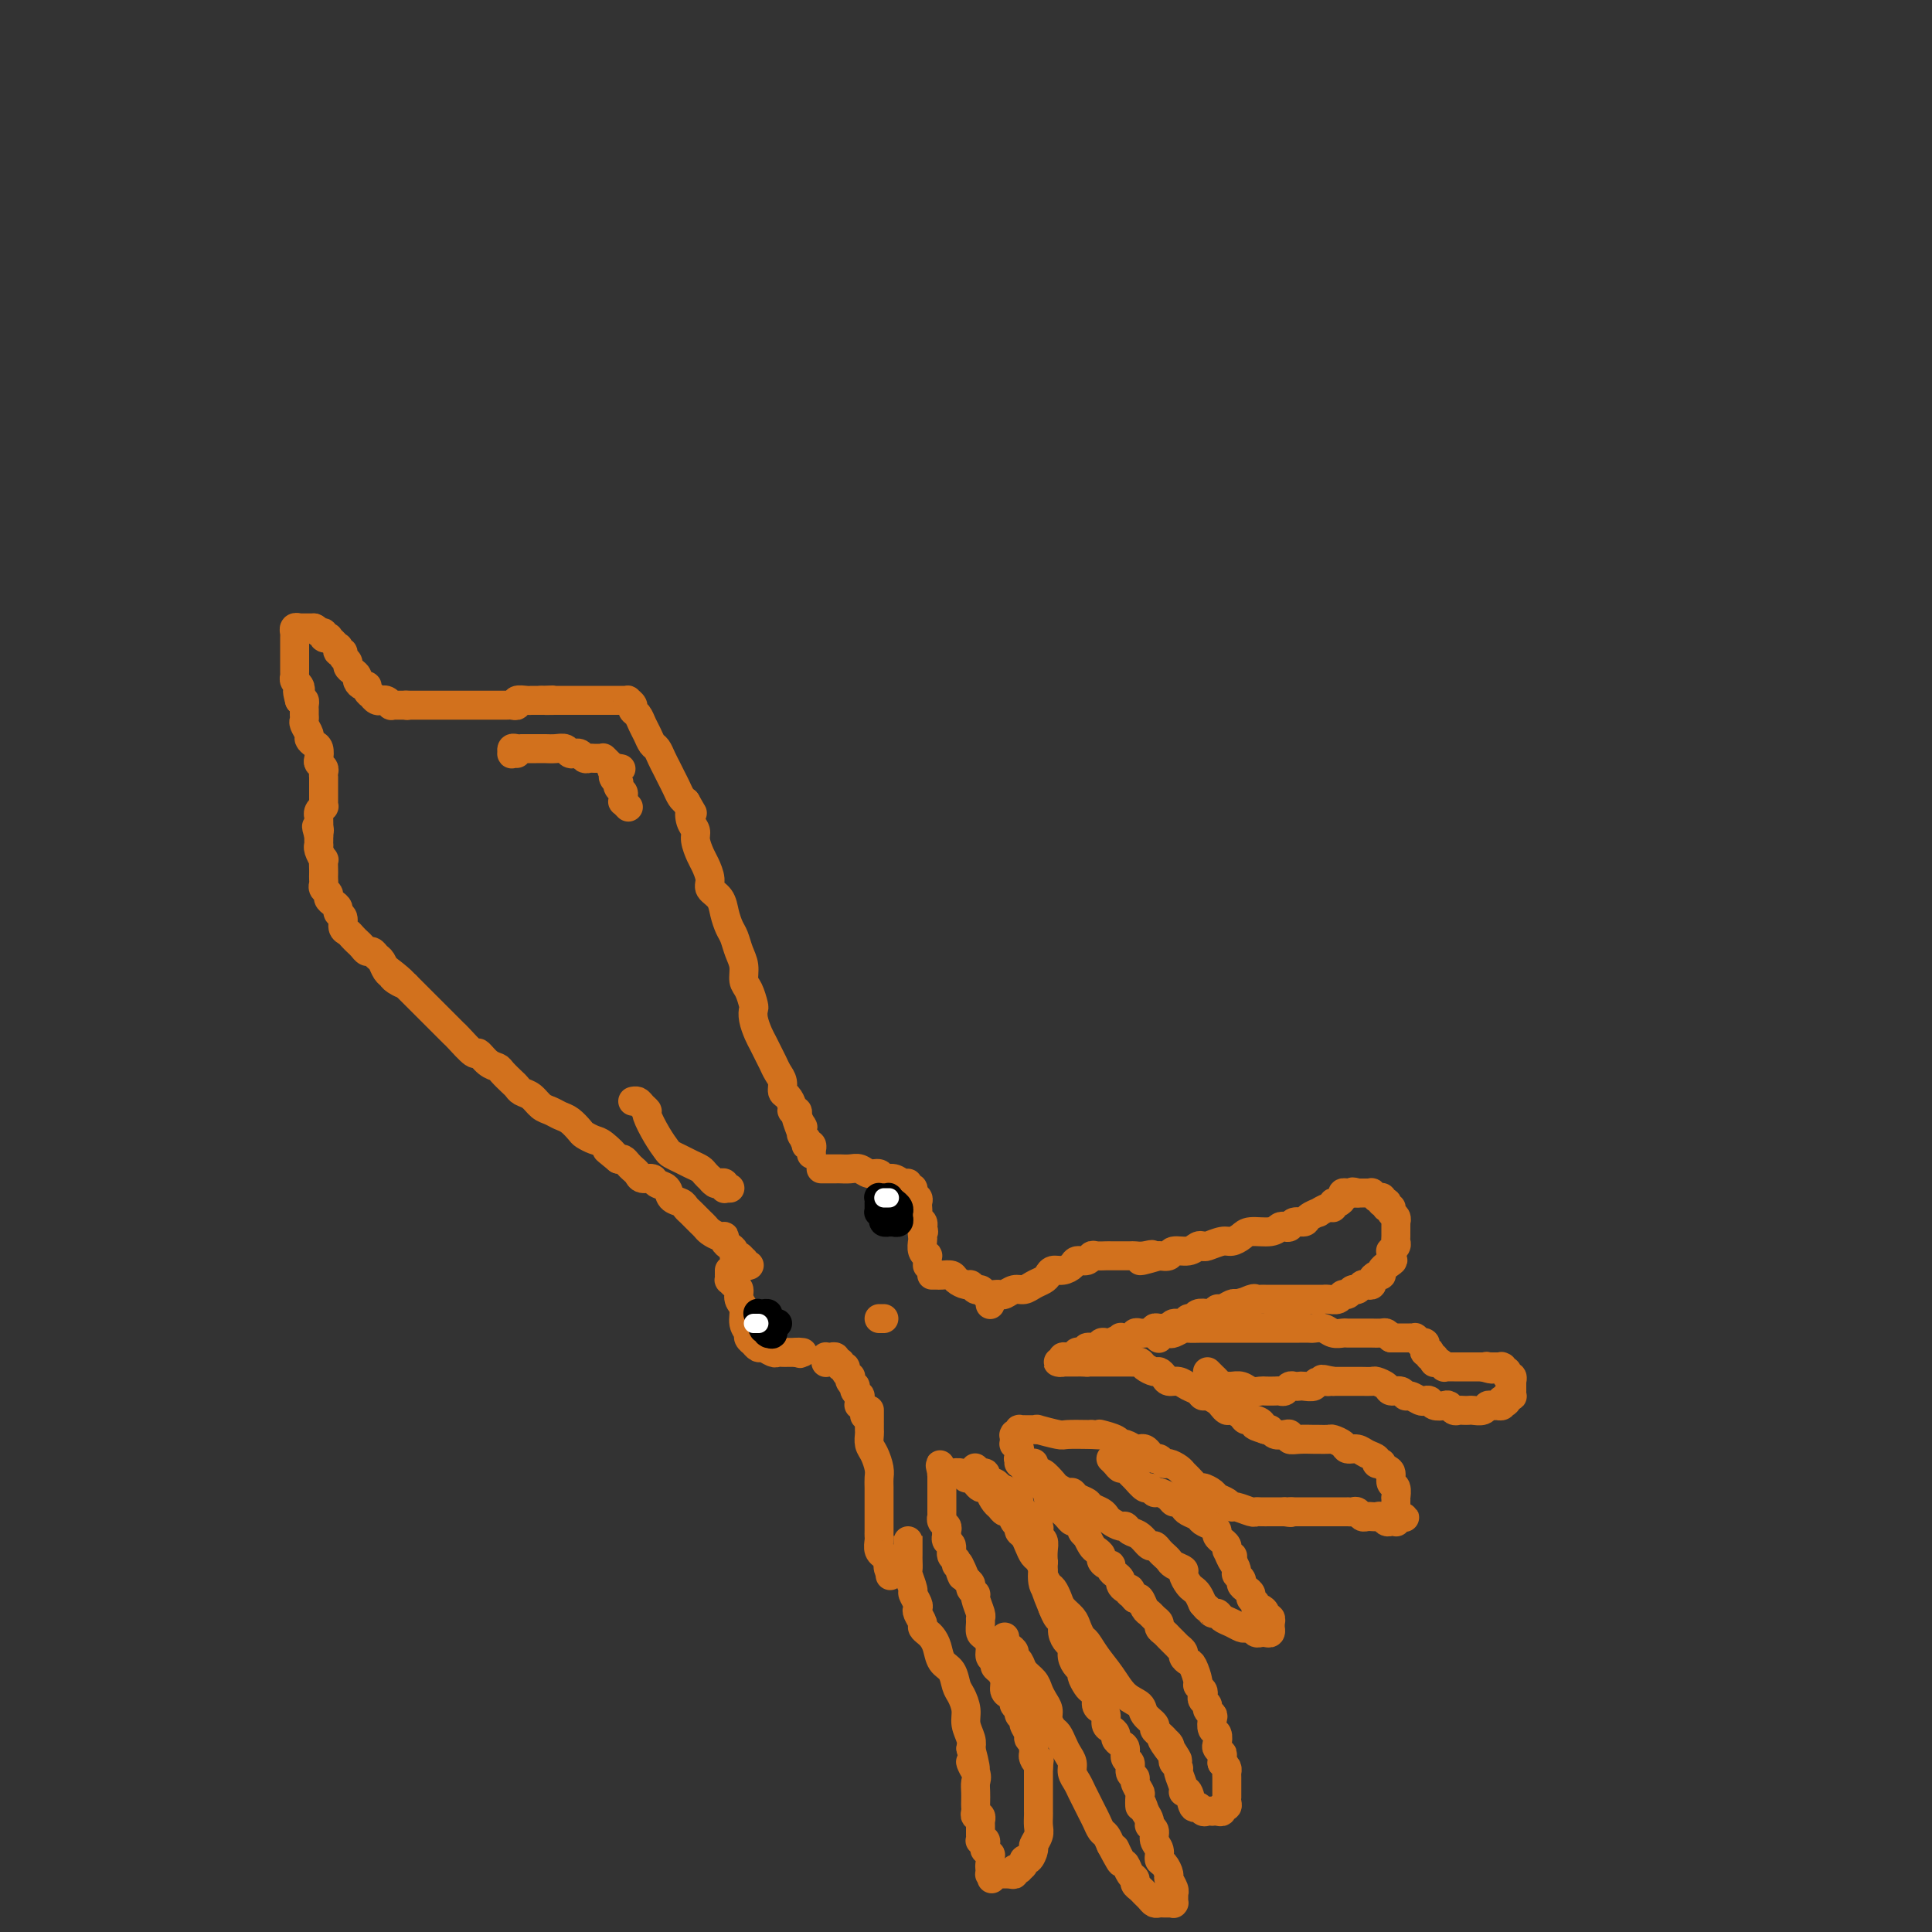 <svg viewBox='0 0 400 400' version='1.1' xmlns='http://www.w3.org/2000/svg' xmlns:xlink='http://www.w3.org/1999/xlink'><rect x="0" y="0" width="400" height="400" fill="#333333" stroke="none"/><g fill='none' stroke='#D2711D' stroke-width='6' stroke-linecap='round' stroke-linejoin='round'><path d='M155,262c0.112,-0.033 0.223,-0.065 0,0c-0.223,0.065 -0.782,0.229 -1,0c-0.218,-0.229 -0.096,-0.849 0,-1c0.096,-0.151 0.167,0.167 0,0c-0.167,-0.167 -0.570,-0.818 -1,-1c-0.430,-0.182 -0.885,0.105 -1,0c-0.115,-0.105 0.111,-0.602 0,-1c-0.111,-0.398 -0.558,-0.698 -1,-1c-0.442,-0.302 -0.878,-0.606 -1,-1c-0.122,-0.394 0.069,-0.879 0,-1c-0.069,-0.121 -0.400,0.122 -1,0c-0.600,-0.122 -1.470,-0.610 -2,-1c-0.530,-0.390 -0.720,-0.682 -1,-1c-0.280,-0.318 -0.651,-0.663 -1,-1c-0.349,-0.337 -0.675,-0.667 -1,-1c-0.325,-0.333 -0.649,-0.671 -1,-1c-0.351,-0.329 -0.728,-0.651 -1,-1c-0.272,-0.349 -0.439,-0.724 -1,-1c-0.561,-0.276 -1.516,-0.451 -2,-1c-0.484,-0.549 -0.497,-1.470 -1,-2c-0.503,-0.530 -1.497,-0.667 -2,-1c-0.503,-0.333 -0.516,-0.863 -1,-1c-0.484,-0.137 -1.439,0.117 -2,0c-0.561,-0.117 -0.728,-0.606 -1,-1c-0.272,-0.394 -0.650,-0.693 -1,-1c-0.350,-0.307 -0.671,-0.621 -1,-1c-0.329,-0.379 -0.665,-0.823 -1,-1c-0.335,-0.177 -0.667,-0.089 -1,0'/><path d='M128,240c-4.307,-3.521 -1.573,-1.324 -1,-1c0.573,0.324 -1.015,-1.226 -2,-2c-0.985,-0.774 -1.366,-0.770 -2,-1c-0.634,-0.230 -1.521,-0.692 -2,-1c-0.479,-0.308 -0.551,-0.463 -1,-1c-0.449,-0.537 -1.275,-1.457 -2,-2c-0.725,-0.543 -1.350,-0.709 -2,-1c-0.650,-0.291 -1.326,-0.708 -2,-1c-0.674,-0.292 -1.345,-0.458 -2,-1c-0.655,-0.542 -1.293,-1.458 -2,-2c-0.707,-0.542 -1.484,-0.709 -2,-1c-0.516,-0.291 -0.771,-0.707 -1,-1c-0.229,-0.293 -0.433,-0.465 -1,-1c-0.567,-0.535 -1.498,-1.433 -2,-2c-0.502,-0.567 -0.576,-0.803 -1,-1c-0.424,-0.197 -1.199,-0.353 -2,-1c-0.801,-0.647 -1.628,-1.783 -2,-2c-0.372,-0.217 -0.288,0.485 -1,0c-0.712,-0.485 -2.218,-2.157 -3,-3c-0.782,-0.843 -0.839,-0.856 -1,-1c-0.161,-0.144 -0.424,-0.420 -1,-1c-0.576,-0.580 -1.464,-1.465 -2,-2c-0.536,-0.535 -0.721,-0.721 -1,-1c-0.279,-0.279 -0.652,-0.652 -1,-1c-0.348,-0.348 -0.671,-0.671 -1,-1c-0.329,-0.329 -0.666,-0.666 -1,-1c-0.334,-0.334 -0.667,-0.667 -1,-1c-0.333,-0.333 -0.667,-0.667 -1,-1c-0.333,-0.333 -0.667,-0.667 -1,-1'/><path d='M84,204c-6.985,-5.810 -2.449,-2.334 -1,-1c1.449,1.334 -0.189,0.527 -1,0c-0.811,-0.527 -0.795,-0.772 -1,-1c-0.205,-0.228 -0.632,-0.439 -1,-1c-0.368,-0.561 -0.676,-1.474 -1,-2c-0.324,-0.526 -0.664,-0.666 -1,-1c-0.336,-0.334 -0.667,-0.863 -1,-1c-0.333,-0.137 -0.666,0.118 -1,0c-0.334,-0.118 -0.668,-0.608 -1,-1c-0.332,-0.392 -0.662,-0.686 -1,-1c-0.338,-0.314 -0.683,-0.647 -1,-1c-0.317,-0.353 -0.606,-0.724 -1,-1c-0.394,-0.276 -0.893,-0.455 -1,-1c-0.107,-0.545 0.177,-1.455 0,-2c-0.177,-0.545 -0.817,-0.723 -1,-1c-0.183,-0.277 0.091,-0.651 0,-1c-0.091,-0.349 -0.546,-0.671 -1,-1c-0.454,-0.329 -0.906,-0.665 -1,-1c-0.094,-0.335 0.171,-0.667 0,-1c-0.171,-0.333 -0.778,-0.665 -1,-1c-0.222,-0.335 -0.060,-0.672 0,-1c0.060,-0.328 0.017,-0.646 0,-1c-0.017,-0.354 -0.008,-0.742 0,-1c0.008,-0.258 0.016,-0.385 0,-1c-0.016,-0.615 -0.057,-1.719 0,-2c0.057,-0.281 0.211,0.262 0,0c-0.211,-0.262 -0.789,-1.327 -1,-2c-0.211,-0.673 -0.057,-0.954 0,-1c0.057,-0.046 0.015,0.141 0,0c-0.015,-0.141 -0.004,-0.612 0,-1c0.004,-0.388 0.002,-0.694 0,-1'/><path d='M66,173c-0.928,-3.257 -0.249,-1.398 0,-1c0.249,0.398 0.067,-0.663 0,-1c-0.067,-0.337 -0.019,0.051 0,0c0.019,-0.051 0.009,-0.539 0,-1c-0.009,-0.461 -0.016,-0.893 0,-1c0.016,-0.107 0.057,0.112 0,0c-0.057,-0.112 -0.211,-0.555 0,-1c0.211,-0.445 0.789,-0.893 1,-1c0.211,-0.107 0.057,0.126 0,0c-0.057,-0.126 -0.015,-0.611 0,-1c0.015,-0.389 0.004,-0.683 0,-1c-0.004,-0.317 -0.001,-0.659 0,-1c0.001,-0.341 0.000,-0.683 0,-1c-0.000,-0.317 0.001,-0.610 0,-1c-0.001,-0.390 -0.004,-0.878 0,-1c0.004,-0.122 0.015,0.123 0,0c-0.015,-0.123 -0.056,-0.614 0,-1c0.056,-0.386 0.208,-0.667 0,-1c-0.208,-0.333 -0.778,-0.720 -1,-1c-0.222,-0.280 -0.097,-0.455 0,-1c0.097,-0.545 0.166,-1.459 0,-2c-0.166,-0.541 -0.566,-0.708 -1,-1c-0.434,-0.292 -0.901,-0.708 -1,-1c-0.099,-0.292 0.170,-0.459 0,-1c-0.170,-0.541 -0.778,-1.454 -1,-2c-0.222,-0.546 -0.059,-0.724 0,-1c0.059,-0.276 0.013,-0.648 0,-1c-0.013,-0.352 0.007,-0.682 0,-1c-0.007,-0.318 -0.040,-0.624 0,-1c0.040,-0.376 0.154,-0.822 0,-1c-0.154,-0.178 -0.577,-0.089 -1,0'/><path d='M62,145c-0.790,-2.879 -0.264,-2.077 0,-2c0.264,0.077 0.267,-0.571 0,-1c-0.267,-0.429 -0.804,-0.640 -1,-1c-0.196,-0.360 -0.053,-0.871 0,-1c0.053,-0.129 0.014,0.124 0,0c-0.014,-0.124 -0.004,-0.625 0,-1c0.004,-0.375 0.001,-0.625 0,-1c-0.001,-0.375 -0.000,-0.875 0,-1c0.000,-0.125 0.000,0.125 0,0c-0.000,-0.125 -0.000,-0.626 0,-1c0.000,-0.374 -0.000,-0.621 0,-1c0.000,-0.379 0.000,-0.889 0,-1c-0.000,-0.111 -0.000,0.176 0,0c0.000,-0.176 0.000,-0.817 0,-1c-0.000,-0.183 -0.001,0.091 0,0c0.001,-0.091 0.004,-0.546 0,-1c-0.004,-0.454 -0.015,-0.906 0,-1c0.015,-0.094 0.056,0.171 0,0c-0.056,-0.171 -0.207,-0.778 0,-1c0.207,-0.222 0.774,-0.060 1,0c0.226,0.060 0.112,0.016 0,0c-0.112,-0.016 -0.222,-0.004 0,0c0.222,0.004 0.777,0.001 1,0c0.223,-0.001 0.116,-0.000 0,0c-0.116,0.000 -0.241,0.000 0,0c0.241,-0.000 0.848,-0.000 1,0c0.152,0.000 -0.151,0.000 0,0c0.151,-0.000 0.758,-0.000 1,0c0.242,0.000 0.121,0.000 0,0'/><path d='M65,130c0.780,0.243 0.730,0.849 1,1c0.270,0.151 0.860,-0.153 1,0c0.140,0.153 -0.169,0.763 0,1c0.169,0.237 0.816,0.101 1,0c0.184,-0.101 -0.095,-0.167 0,0c0.095,0.167 0.566,0.566 1,1c0.434,0.434 0.833,0.904 1,1c0.167,0.096 0.101,-0.182 0,0c-0.101,0.182 -0.238,0.822 0,1c0.238,0.178 0.851,-0.107 1,0c0.149,0.107 -0.166,0.606 0,1c0.166,0.394 0.814,0.683 1,1c0.186,0.317 -0.091,0.663 0,1c0.091,0.337 0.550,0.664 1,1c0.450,0.336 0.890,0.681 1,1c0.110,0.319 -0.110,0.611 0,1c0.110,0.389 0.551,0.874 1,1c0.449,0.126 0.908,-0.106 1,0c0.092,0.106 -0.182,0.550 0,1c0.182,0.450 0.818,0.905 1,1c0.182,0.095 -0.092,-0.172 0,0c0.092,0.172 0.551,0.782 1,1c0.449,0.218 0.890,0.044 1,0c0.110,-0.044 -0.110,0.041 0,0c0.110,-0.041 0.551,-0.207 1,0c0.449,0.207 0.908,0.788 1,1c0.092,0.212 -0.183,0.057 0,0c0.183,-0.057 0.822,-0.015 1,0c0.178,0.015 -0.106,0.004 0,0c0.106,-0.004 0.602,-0.001 1,0c0.398,0.001 0.699,0.001 1,0'/><path d='M84,146c0.880,0.155 0.081,0.041 0,0c-0.081,-0.041 0.556,-0.011 1,0c0.444,0.011 0.696,0.003 1,0c0.304,-0.003 0.659,-0.001 1,0c0.341,0.001 0.668,0.000 1,0c0.332,-0.000 0.667,-0.000 1,0c0.333,0.000 0.662,0.000 1,0c0.338,-0.000 0.683,-0.000 1,0c0.317,0.000 0.606,0.000 1,0c0.394,-0.000 0.893,-0.000 1,0c0.107,0.000 -0.179,0.000 0,0c0.179,-0.000 0.822,-0.000 1,0c0.178,0.000 -0.108,-0.000 0,0c0.108,0.000 0.610,0.000 1,0c0.390,-0.000 0.667,-0.000 1,0c0.333,0.000 0.720,0.000 1,0c0.280,-0.000 0.452,-0.000 1,0c0.548,0.000 1.470,0.000 2,0c0.530,-0.000 0.667,-0.000 1,0c0.333,0.000 0.863,0.000 1,0c0.137,-0.000 -0.118,-0.000 0,0c0.118,0.000 0.610,0.001 1,0c0.390,-0.001 0.677,-0.004 1,0c0.323,0.004 0.682,0.015 1,0c0.318,-0.015 0.596,-0.057 1,0c0.404,0.057 0.934,0.211 1,0c0.066,-0.211 -0.333,-0.789 0,-1c0.333,-0.211 1.399,-0.057 2,0c0.601,0.057 0.739,0.015 1,0c0.261,-0.015 0.646,-0.004 1,0c0.354,0.004 0.677,0.002 1,0'/><path d='M112,145c4.449,-0.155 1.573,-0.041 1,0c-0.573,0.041 1.157,0.011 2,0c0.843,-0.011 0.800,-0.003 1,0c0.200,0.003 0.644,0.001 1,0c0.356,-0.001 0.624,-0.000 1,0c0.376,0.000 0.860,0.000 1,0c0.140,-0.000 -0.065,-0.000 0,0c0.065,0.000 0.399,0.000 1,0c0.601,-0.000 1.471,0.000 2,0c0.529,-0.000 0.719,-0.000 1,0c0.281,0.000 0.653,0.000 1,0c0.347,-0.000 0.670,-0.000 1,0c0.330,0.000 0.667,0.000 1,0c0.333,-0.000 0.663,-0.001 1,0c0.337,0.001 0.683,0.003 1,0c0.317,-0.003 0.606,-0.012 1,0c0.394,0.012 0.893,0.044 1,0c0.107,-0.044 -0.179,-0.163 0,0c0.179,0.163 0.821,0.610 1,1c0.179,0.390 -0.107,0.724 0,1c0.107,0.276 0.606,0.493 1,1c0.394,0.507 0.683,1.305 1,2c0.317,0.695 0.662,1.288 1,2c0.338,0.712 0.668,1.542 1,2c0.332,0.458 0.666,0.545 1,1c0.334,0.455 0.667,1.277 1,2c0.333,0.723 0.667,1.346 1,2c0.333,0.654 0.667,1.340 1,2c0.333,0.660 0.667,1.293 1,2c0.333,0.707 0.667,1.488 1,2c0.333,0.512 0.667,0.756 1,1'/><path d='M142,166c1.945,3.453 1.309,2.084 1,2c-0.309,-0.084 -0.290,1.117 0,2c0.290,0.883 0.853,1.448 1,2c0.147,0.552 -0.120,1.093 0,2c0.120,0.907 0.627,2.182 1,3c0.373,0.818 0.611,1.181 1,2c0.389,0.819 0.930,2.096 1,3c0.070,0.904 -0.332,1.435 0,2c0.332,0.565 1.398,1.166 2,2c0.602,0.834 0.740,1.903 1,3c0.260,1.097 0.643,2.223 1,3c0.357,0.777 0.687,1.204 1,2c0.313,0.796 0.609,1.961 1,3c0.391,1.039 0.875,1.951 1,3c0.125,1.049 -0.111,2.233 0,3c0.111,0.767 0.569,1.115 1,2c0.431,0.885 0.837,2.306 1,3c0.163,0.694 0.085,0.661 0,1c-0.085,0.339 -0.177,1.049 0,2c0.177,0.951 0.625,2.142 1,3c0.375,0.858 0.679,1.384 1,2c0.321,0.616 0.660,1.321 1,2c0.340,0.679 0.682,1.333 1,2c0.318,0.667 0.611,1.348 1,2c0.389,0.652 0.874,1.275 1,2c0.126,0.725 -0.106,1.553 0,2c0.106,0.447 0.551,0.515 1,1c0.449,0.485 0.904,1.388 1,2c0.096,0.612 -0.166,0.934 0,1c0.166,0.066 0.762,-0.124 1,0c0.238,0.124 0.119,0.562 0,1'/><path d='M165,231c3.497,10.217 0.741,3.258 0,1c-0.741,-2.258 0.533,0.183 1,1c0.467,0.817 0.125,0.009 0,0c-0.125,-0.009 -0.035,0.781 0,1c0.035,0.219 0.013,-0.134 0,0c-0.013,0.134 -0.018,0.754 0,1c0.018,0.246 0.057,0.117 0,0c-0.057,-0.117 -0.211,-0.224 0,0c0.211,0.224 0.788,0.778 1,1c0.212,0.222 0.061,0.111 0,0c-0.061,-0.111 -0.030,-0.222 0,0c0.030,0.222 0.061,0.776 0,1c-0.061,0.224 -0.212,0.116 0,0c0.212,-0.116 0.789,-0.241 1,0c0.211,0.241 0.057,0.848 0,1c-0.057,0.152 -0.015,-0.151 0,0c0.015,0.151 0.004,0.758 0,1c-0.004,0.242 -0.002,0.121 0,0'/><path d='M151,264c-0.000,-0.545 -0.001,-1.089 0,-1c0.001,0.089 0.003,0.812 0,1c-0.003,0.188 -0.011,-0.158 0,0c0.011,0.158 0.040,0.819 0,1c-0.040,0.181 -0.150,-0.118 0,0c0.150,0.118 0.561,0.654 1,1c0.439,0.346 0.906,0.502 1,1c0.094,0.498 -0.186,1.337 0,2c0.186,0.663 0.839,1.148 1,2c0.161,0.852 -0.168,2.069 0,3c0.168,0.931 0.833,1.574 1,2c0.167,0.426 -0.163,0.635 0,1c0.163,0.365 0.821,0.886 1,1c0.179,0.114 -0.121,-0.180 0,0c0.121,0.180 0.662,0.833 1,1c0.338,0.167 0.472,-0.151 1,0c0.528,0.151 1.451,0.773 2,1c0.549,0.227 0.725,0.061 1,0c0.275,-0.061 0.648,-0.016 1,0c0.352,0.016 0.682,0.004 1,0c0.318,-0.004 0.624,-0.001 1,0c0.376,0.001 0.822,0.000 1,0c0.178,-0.000 0.089,-0.000 0,0'/><path d='M165,280c1.488,0.464 0.208,0.125 0,0c-0.208,-0.125 0.655,-0.036 1,0c0.345,0.036 0.173,0.018 0,0'/><path d='M171,242c-0.551,-0.000 -1.102,-0.000 -1,0c0.102,0.000 0.856,0.000 1,0c0.144,-0.000 -0.323,-0.001 0,0c0.323,0.001 1.437,0.004 2,0c0.563,-0.004 0.574,-0.016 1,0c0.426,0.016 1.265,0.061 2,0c0.735,-0.061 1.366,-0.228 2,0c0.634,0.228 1.273,0.850 2,1c0.727,0.150 1.544,-0.171 2,0c0.456,0.171 0.552,0.834 1,1c0.448,0.166 1.248,-0.167 2,0c0.752,0.167 1.454,0.832 2,1c0.546,0.168 0.935,-0.162 1,0c0.065,0.162 -0.193,0.817 0,1c0.193,0.183 0.836,-0.106 1,0c0.164,0.106 -0.152,0.606 0,1c0.152,0.394 0.772,0.683 1,1c0.228,0.317 0.065,0.662 0,1c-0.065,0.338 -0.031,0.668 0,1c0.031,0.332 0.060,0.666 0,1c-0.060,0.334 -0.208,0.667 0,1c0.208,0.333 0.774,0.667 1,1c0.226,0.333 0.113,0.667 0,1'/><path d='M191,254c0.465,1.567 0.128,0.984 0,1c-0.128,0.016 -0.048,0.630 0,1c0.048,0.370 0.066,0.495 0,1c-0.066,0.505 -0.214,1.388 0,2c0.214,0.612 0.789,0.952 1,1c0.211,0.048 0.056,-0.197 0,0c-0.056,0.197 -0.015,0.836 0,1c0.015,0.164 0.004,-0.148 0,0c-0.004,0.148 -0.001,0.757 0,1c0.001,0.243 0.001,0.122 0,0'/><path d='M171,282c-0.001,0.008 -0.001,0.016 0,0c0.001,-0.016 0.004,-0.057 0,0c-0.004,0.057 -0.015,0.211 0,0c0.015,-0.211 0.055,-0.788 0,-1c-0.055,-0.212 -0.207,-0.058 0,0c0.207,0.058 0.772,0.020 1,0c0.228,-0.020 0.118,-0.020 0,0c-0.118,0.020 -0.243,0.062 0,0c0.243,-0.062 0.854,-0.228 1,0c0.146,0.228 -0.172,0.848 0,1c0.172,0.152 0.834,-0.166 1,0c0.166,0.166 -0.166,0.814 0,1c0.166,0.186 0.828,-0.091 1,0c0.172,0.091 -0.146,0.550 0,1c0.146,0.450 0.757,0.890 1,1c0.243,0.110 0.117,-0.112 0,0c-0.117,0.112 -0.224,0.556 0,1c0.224,0.444 0.778,0.889 1,1c0.222,0.111 0.112,-0.110 0,0c-0.112,0.110 -0.226,0.551 0,1c0.226,0.449 0.793,0.905 1,1c0.207,0.095 0.056,-0.170 0,0c-0.056,0.170 -0.015,0.777 0,1c0.015,0.223 0.004,0.064 0,0c-0.004,-0.064 -0.002,-0.032 0,0'/><path d='M178,290c1.099,1.482 0.347,1.185 0,1c-0.347,-0.185 -0.289,-0.260 0,0c0.289,0.260 0.810,0.854 1,1c0.190,0.146 0.051,-0.157 0,0c-0.051,0.157 -0.014,0.773 0,1c0.014,0.227 0.004,0.065 0,0c-0.004,-0.065 -0.002,-0.032 0,0'/><path d='M193,264c-0.007,0.000 -0.014,0.000 0,0c0.014,-0.000 0.049,-0.001 0,0c-0.049,0.001 -0.183,0.003 0,0c0.183,-0.003 0.683,-0.011 1,0c0.317,0.011 0.452,0.040 1,0c0.548,-0.040 1.509,-0.150 2,0c0.491,0.150 0.513,0.561 1,1c0.487,0.439 1.440,0.905 2,1c0.560,0.095 0.728,-0.181 1,0c0.272,0.181 0.647,0.818 1,1c0.353,0.182 0.683,-0.091 1,0c0.317,0.091 0.621,0.546 1,1c0.379,0.454 0.834,0.906 1,1c0.166,0.094 0.045,-0.171 0,0c-0.045,0.171 -0.012,0.777 0,1c0.012,0.223 0.003,0.064 0,0c-0.003,-0.064 -0.002,-0.032 0,0'/><path d='M180,292c-0.000,0.026 -0.000,0.052 0,0c0.000,-0.052 0.000,-0.184 0,0c-0.000,0.184 -0.001,0.682 0,1c0.001,0.318 0.003,0.454 0,1c-0.003,0.546 -0.011,1.501 0,2c0.011,0.499 0.041,0.543 0,1c-0.041,0.457 -0.155,1.329 0,2c0.155,0.671 0.577,1.142 1,2c0.423,0.858 0.845,2.103 1,3c0.155,0.897 0.041,1.445 0,2c-0.041,0.555 -0.011,1.118 0,2c0.011,0.882 0.003,2.083 0,3c-0.003,0.917 -0.001,1.551 0,2c0.001,0.449 0.000,0.712 0,1c-0.000,0.288 -0.000,0.602 0,1c0.000,0.398 0.000,0.879 0,1c-0.000,0.121 -0.001,-0.119 0,0c0.001,0.119 0.004,0.596 0,1c-0.004,0.404 -0.016,0.734 0,1c0.016,0.266 0.061,0.466 0,1c-0.061,0.534 -0.226,1.401 0,2c0.226,0.599 0.845,0.931 1,1c0.155,0.069 -0.155,-0.125 0,0c0.155,0.125 0.773,0.570 1,1c0.227,0.430 0.061,0.847 0,1c-0.061,0.153 -0.017,0.044 0,0c0.017,-0.044 0.009,-0.022 0,0'/><path d='M184,324c0.635,4.890 0.222,1.115 0,0c-0.222,-1.115 -0.252,0.431 0,1c0.252,0.569 0.786,0.163 1,0c0.214,-0.163 0.107,-0.081 0,0'/><path d='M188,319c-0.000,0.145 -0.000,0.289 0,0c0.000,-0.289 0.000,-1.013 0,-1c-0.000,0.013 -0.000,0.762 0,1c0.000,0.238 0.000,-0.034 0,0c-0.000,0.034 -0.001,0.374 0,1c0.001,0.626 0.004,1.537 0,2c-0.004,0.463 -0.016,0.476 0,1c0.016,0.524 0.061,1.559 0,2c-0.061,0.441 -0.226,0.289 0,1c0.226,0.711 0.844,2.283 1,3c0.156,0.717 -0.150,0.577 0,1c0.150,0.423 0.757,1.409 1,2c0.243,0.591 0.121,0.789 0,1c-0.121,0.211 -0.240,0.437 0,1c0.240,0.563 0.838,1.462 1,2c0.162,0.538 -0.112,0.714 0,1c0.112,0.286 0.611,0.680 1,1c0.389,0.320 0.668,0.565 1,1c0.332,0.435 0.719,1.060 1,2c0.281,0.940 0.458,2.194 1,3c0.542,0.806 1.451,1.163 2,2c0.549,0.837 0.739,2.153 1,3c0.261,0.847 0.592,1.224 1,2c0.408,0.776 0.893,1.950 1,3c0.107,1.050 -0.163,1.975 0,3c0.163,1.025 0.761,2.150 1,3c0.239,0.850 0.120,1.425 0,2'/><path d='M201,362c1.950,7.236 0.326,3.826 0,3c-0.326,-0.826 0.644,0.930 1,2c0.356,1.070 0.096,1.452 0,2c-0.096,0.548 -0.027,1.261 0,2c0.027,0.739 0.011,1.503 0,2c-0.011,0.497 -0.017,0.726 0,1c0.017,0.274 0.057,0.595 0,1c-0.057,0.405 -0.211,0.896 0,1c0.211,0.104 0.789,-0.178 1,0c0.211,0.178 0.057,0.818 0,1c-0.057,0.182 -0.015,-0.092 0,0c0.015,0.092 0.004,0.550 0,1c-0.004,0.450 -0.002,0.891 0,1c0.002,0.109 0.004,-0.115 0,0c-0.004,0.115 -0.015,0.571 0,1c0.015,0.429 0.057,0.833 0,1c-0.057,0.167 -0.211,0.096 0,0c0.211,-0.096 0.789,-0.218 1,0c0.211,0.218 0.056,0.775 0,1c-0.056,0.225 -0.011,0.117 0,0c0.011,-0.117 -0.011,-0.243 0,0c0.011,0.243 0.056,0.854 0,1c-0.056,0.146 -0.211,-0.172 0,0c0.211,0.172 0.789,0.834 1,1c0.211,0.166 0.057,-0.166 0,0c-0.057,0.166 -0.015,0.828 0,1c0.015,0.172 0.004,-0.147 0,0c-0.004,0.147 -0.001,0.761 0,1c0.001,0.239 0.000,0.103 0,0c-0.000,-0.103 -0.000,-0.172 0,0c0.000,0.172 0.000,0.586 0,1'/><path d='M205,387c0.620,3.884 0.170,1.093 0,0c-0.170,-1.093 -0.061,-0.489 0,0c0.061,0.489 0.073,0.863 0,1c-0.073,0.137 -0.232,0.037 0,0c0.232,-0.037 0.853,-0.010 1,0c0.147,0.010 -0.181,0.004 0,0c0.181,-0.004 0.870,-0.005 1,0c0.130,0.005 -0.301,0.015 0,0c0.301,-0.015 1.333,-0.056 2,0c0.667,0.056 0.967,0.209 1,0c0.033,-0.209 -0.202,-0.778 0,-1c0.202,-0.222 0.841,-0.096 1,0c0.159,0.096 -0.164,0.162 0,0c0.164,-0.162 0.813,-0.553 1,-1c0.187,-0.447 -0.090,-0.949 0,-1c0.090,-0.051 0.546,0.348 1,0c0.454,-0.348 0.906,-1.445 1,-2c0.094,-0.555 -0.171,-0.569 0,-1c0.171,-0.431 0.778,-1.280 1,-2c0.222,-0.720 0.060,-1.310 0,-2c-0.060,-0.690 -0.016,-1.479 0,-2c0.016,-0.521 0.004,-0.773 0,-1c-0.004,-0.227 -0.001,-0.427 0,-1c0.001,-0.573 0.000,-1.518 0,-2c-0.000,-0.482 -0.000,-0.500 0,-1c0.000,-0.500 0.000,-1.481 0,-2c-0.000,-0.519 -0.000,-0.577 0,-1c0.000,-0.423 0.000,-1.212 0,-2'/><path d='M215,366c0.216,-2.809 0.255,-1.330 0,-1c-0.255,0.330 -0.804,-0.489 -1,-1c-0.196,-0.511 -0.037,-0.713 0,-1c0.037,-0.287 -0.047,-0.658 0,-1c0.047,-0.342 0.224,-0.655 0,-1c-0.224,-0.345 -0.849,-0.722 -1,-1c-0.151,-0.278 0.171,-0.456 0,-1c-0.171,-0.544 -0.834,-1.455 -1,-2c-0.166,-0.545 0.167,-0.723 0,-1c-0.167,-0.277 -0.832,-0.652 -1,-1c-0.168,-0.348 0.161,-0.670 0,-1c-0.161,-0.330 -0.813,-0.669 -1,-1c-0.187,-0.331 0.091,-0.656 0,-1c-0.091,-0.344 -0.550,-0.708 -1,-1c-0.450,-0.292 -0.890,-0.512 -1,-1c-0.110,-0.488 0.110,-1.243 0,-2c-0.110,-0.757 -0.551,-1.515 -1,-2c-0.449,-0.485 -0.908,-0.697 -1,-1c-0.092,-0.303 0.182,-0.696 0,-1c-0.182,-0.304 -0.819,-0.519 -1,-1c-0.181,-0.481 0.095,-1.229 0,-2c-0.095,-0.771 -0.560,-1.567 -1,-2c-0.440,-0.433 -0.854,-0.505 -1,-1c-0.146,-0.495 -0.024,-1.414 0,-2c0.024,-0.586 -0.050,-0.840 0,-1c0.050,-0.160 0.224,-0.228 0,-1c-0.224,-0.772 -0.847,-2.248 -1,-3c-0.153,-0.752 0.165,-0.779 0,-1c-0.165,-0.221 -0.814,-0.636 -1,-1c-0.186,-0.364 0.090,-0.675 0,-1c-0.090,-0.325 -0.545,-0.662 -1,-1'/><path d='M200,327c-2.565,-6.212 -1.476,-2.241 -1,-1c0.476,1.241 0.339,-0.249 0,-1c-0.339,-0.751 -0.879,-0.764 -1,-1c-0.121,-0.236 0.178,-0.694 0,-1c-0.178,-0.306 -0.832,-0.459 -1,-1c-0.168,-0.541 0.151,-1.468 0,-2c-0.151,-0.532 -0.771,-0.667 -1,-1c-0.229,-0.333 -0.065,-0.862 0,-1c0.065,-0.138 0.032,0.117 0,0c-0.032,-0.117 -0.061,-0.605 0,-1c0.061,-0.395 0.212,-0.699 0,-1c-0.212,-0.301 -0.789,-0.601 -1,-1c-0.211,-0.399 -0.057,-0.896 0,-1c0.057,-0.104 0.015,0.184 0,0c-0.015,-0.184 -0.004,-0.842 0,-1c0.004,-0.158 0.001,0.183 0,0c-0.001,-0.183 -0.000,-0.890 0,-1c0.000,-0.110 0.000,0.378 0,0c-0.000,-0.378 -0.000,-1.622 0,-2c0.000,-0.378 0.000,0.110 0,0c-0.000,-0.110 -0.000,-0.817 0,-1c0.000,-0.183 0.000,0.157 0,0c-0.000,-0.157 -0.000,-0.813 0,-1c0.000,-0.187 0.000,0.094 0,0c-0.000,-0.094 -0.000,-0.564 0,-1c0.000,-0.436 0.000,-0.839 0,-1c-0.000,-0.161 -0.000,-0.082 0,0c0.000,0.082 0.000,0.166 0,0c-0.000,-0.166 -0.000,-0.583 0,-1'/><path d='M195,305c-0.757,-3.403 -0.148,-0.912 0,0c0.148,0.912 -0.164,0.243 0,0c0.164,-0.243 0.803,-0.061 1,0c0.197,0.061 -0.049,0.002 0,0c0.049,-0.002 0.394,0.055 1,0c0.606,-0.055 1.472,-0.221 2,0c0.528,0.221 0.719,0.830 1,1c0.281,0.170 0.653,-0.099 1,0c0.347,0.099 0.670,0.565 1,1c0.330,0.435 0.666,0.839 1,1c0.334,0.161 0.667,0.081 1,0'/><path d='M204,308c1.571,0.581 0.998,0.532 1,1c0.002,0.468 0.578,1.453 1,2c0.422,0.547 0.692,0.657 1,1c0.308,0.343 0.656,0.918 1,1c0.344,0.082 0.684,-0.330 1,0c0.316,0.330 0.610,1.400 1,2c0.390,0.600 0.878,0.728 1,1c0.122,0.272 -0.122,0.688 0,1c0.122,0.312 0.611,0.522 1,1c0.389,0.478 0.678,1.226 1,2c0.322,0.774 0.678,1.573 1,2c0.322,0.427 0.611,0.481 1,1c0.389,0.519 0.878,1.504 1,2c0.122,0.496 -0.123,0.503 0,1c0.123,0.497 0.614,1.484 1,2c0.386,0.516 0.667,0.561 1,1c0.333,0.439 0.719,1.274 1,2c0.281,0.726 0.456,1.345 1,2c0.544,0.655 1.457,1.347 2,2c0.543,0.653 0.715,1.269 1,2c0.285,0.731 0.684,1.579 1,2c0.316,0.421 0.551,0.416 1,1c0.449,0.584 1.113,1.756 2,3c0.887,1.244 1.997,2.561 3,4c1.003,1.439 1.900,3.001 3,4c1.100,0.999 2.403,1.433 3,2c0.597,0.567 0.489,1.265 1,2c0.511,0.735 1.642,1.506 2,2c0.358,0.494 -0.058,0.710 0,1c0.058,0.290 0.588,0.654 1,1c0.412,0.346 0.706,0.673 1,1'/><path d='M241,360c5.659,8.284 1.306,2.993 0,1c-1.306,-1.993 0.433,-0.689 1,0c0.567,0.689 -0.040,0.762 0,1c0.040,0.238 0.728,0.639 1,1c0.272,0.361 0.130,0.681 0,1c-0.130,0.319 -0.246,0.636 0,1c0.246,0.364 0.853,0.774 1,1c0.147,0.226 -0.168,0.268 0,1c0.168,0.732 0.818,2.153 1,3c0.182,0.847 -0.106,1.121 0,1c0.106,-0.121 0.605,-0.635 1,0c0.395,0.635 0.684,2.419 1,3c0.316,0.581 0.658,-0.040 1,0c0.342,0.040 0.683,0.743 1,1c0.317,0.257 0.611,0.070 1,0c0.389,-0.070 0.874,-0.023 1,0c0.126,0.023 -0.106,0.021 0,0c0.106,-0.021 0.550,-0.061 1,0c0.450,0.061 0.905,0.223 1,0c0.095,-0.223 -0.171,-0.829 0,-1c0.171,-0.171 0.778,0.095 1,0c0.222,-0.095 0.060,-0.549 0,-1c-0.060,-0.451 -0.016,-0.898 0,-1c0.016,-0.102 0.004,0.141 0,0c-0.004,-0.141 -0.000,-0.668 0,-1c0.000,-0.332 -0.003,-0.470 0,-1c0.003,-0.530 0.011,-1.451 0,-2c-0.011,-0.549 -0.041,-0.725 0,-1c0.041,-0.275 0.155,-0.650 0,-1c-0.155,-0.350 -0.577,-0.675 -1,-1'/><path d='M253,365c0.060,-1.947 0.208,-1.816 0,-2c-0.208,-0.184 -0.774,-0.683 -1,-1c-0.226,-0.317 -0.112,-0.452 0,-1c0.112,-0.548 0.222,-1.509 0,-2c-0.222,-0.491 -0.776,-0.513 -1,-1c-0.224,-0.487 -0.116,-1.440 0,-2c0.116,-0.560 0.241,-0.727 0,-1c-0.241,-0.273 -0.848,-0.650 -1,-1c-0.152,-0.350 0.151,-0.672 0,-1c-0.151,-0.328 -0.758,-0.663 -1,-1c-0.242,-0.337 -0.121,-0.675 0,-1c0.121,-0.325 0.240,-0.636 0,-1c-0.240,-0.364 -0.839,-0.780 -1,-1c-0.161,-0.220 0.116,-0.244 0,-1c-0.116,-0.756 -0.623,-2.245 -1,-3c-0.377,-0.755 -0.622,-0.776 -1,-1c-0.378,-0.224 -0.889,-0.651 -1,-1c-0.111,-0.349 0.177,-0.618 0,-1c-0.177,-0.382 -0.821,-0.876 -1,-1c-0.179,-0.124 0.106,0.121 0,0c-0.106,-0.121 -0.602,-0.610 -1,-1c-0.398,-0.390 -0.698,-0.682 -1,-1c-0.302,-0.318 -0.606,-0.663 -1,-1c-0.394,-0.337 -0.879,-0.666 -1,-1c-0.121,-0.334 0.122,-0.671 0,-1c-0.122,-0.329 -0.610,-0.649 -1,-1c-0.390,-0.351 -0.682,-0.733 -1,-1c-0.318,-0.267 -0.663,-0.418 -1,-1c-0.337,-0.582 -0.668,-1.595 -1,-2c-0.332,-0.405 -0.666,-0.203 -1,0'/><path d='M235,331c-2.095,-2.328 -1.331,-1.149 -1,-1c0.331,0.149 0.230,-0.734 0,-1c-0.230,-0.266 -0.587,0.084 -1,0c-0.413,-0.084 -0.880,-0.601 -1,-1c-0.120,-0.399 0.109,-0.681 0,-1c-0.109,-0.319 -0.555,-0.677 -1,-1c-0.445,-0.323 -0.889,-0.611 -1,-1c-0.111,-0.389 0.111,-0.878 0,-1c-0.111,-0.122 -0.554,0.123 -1,0c-0.446,-0.123 -0.894,-0.615 -1,-1c-0.106,-0.385 0.130,-0.663 0,-1c-0.130,-0.337 -0.627,-0.734 -1,-1c-0.373,-0.266 -0.621,-0.400 -1,-1c-0.379,-0.600 -0.889,-1.667 -1,-2c-0.111,-0.333 0.178,0.069 0,0c-0.178,-0.069 -0.821,-0.610 -1,-1c-0.179,-0.390 0.107,-0.629 0,-1c-0.107,-0.371 -0.606,-0.873 -1,-1c-0.394,-0.127 -0.683,0.121 -1,0c-0.317,-0.121 -0.663,-0.610 -1,-1c-0.337,-0.390 -0.663,-0.682 -1,-1c-0.337,-0.318 -0.683,-0.664 -1,-1c-0.317,-0.336 -0.606,-0.664 -1,-1c-0.394,-0.336 -0.893,-0.681 -1,-1c-0.107,-0.319 0.178,-0.611 0,-1c-0.178,-0.389 -0.817,-0.873 -1,-1c-0.183,-0.127 0.092,0.104 0,0c-0.092,-0.104 -0.550,-0.543 -1,-1c-0.450,-0.457 -0.890,-0.931 -1,-1c-0.110,-0.069 0.112,0.266 0,0c-0.112,-0.266 -0.556,-1.133 -1,-2'/><path d='M213,304c-3.646,-4.112 -1.762,-0.891 -1,0c0.762,0.891 0.400,-0.549 0,-1c-0.400,-0.451 -0.840,0.085 -1,0c-0.160,-0.085 -0.042,-0.792 0,-1c0.042,-0.208 0.007,0.084 0,0c-0.007,-0.084 0.012,-0.543 0,-1c-0.012,-0.457 -0.056,-0.911 0,-1c0.056,-0.089 0.211,0.187 0,0c-0.211,-0.187 -0.789,-0.839 -1,-1c-0.211,-0.161 -0.056,0.167 0,0c0.056,-0.167 0.014,-0.828 0,-1c-0.014,-0.172 0.000,0.146 0,0c-0.000,-0.146 -0.015,-0.757 0,-1c0.015,-0.243 0.061,-0.118 0,0c-0.061,0.118 -0.227,0.228 0,0c0.227,-0.228 0.849,-0.793 1,-1c0.151,-0.207 -0.167,-0.056 0,0c0.167,0.056 0.820,0.015 1,0c0.180,-0.015 -0.113,-0.005 0,0c0.113,0.005 0.633,0.005 1,0c0.367,-0.005 0.582,-0.015 1,0c0.418,0.015 1.040,0.057 1,0c-0.040,-0.057 -0.743,-0.211 0,0c0.743,0.211 2.931,0.788 4,1c1.069,0.212 1.020,0.061 2,0c0.980,-0.061 2.990,-0.030 5,0'/><path d='M226,297c2.819,0.166 2.365,0.082 2,0c-0.365,-0.082 -0.641,-0.162 0,0c0.641,0.162 2.199,0.565 3,1c0.801,0.435 0.845,0.900 1,1c0.155,0.100 0.423,-0.167 1,0c0.577,0.167 1.464,0.767 2,1c0.536,0.233 0.721,0.100 1,0c0.279,-0.100 0.652,-0.166 1,0c0.348,0.166 0.669,0.566 1,1c0.331,0.434 0.670,0.904 1,1c0.330,0.096 0.652,-0.181 1,0c0.348,0.181 0.722,0.821 1,1c0.278,0.179 0.460,-0.102 1,0c0.540,0.102 1.439,0.587 2,1c0.561,0.413 0.784,0.755 1,1c0.216,0.245 0.424,0.394 1,1c0.576,0.606 1.520,1.668 2,2c0.480,0.332 0.496,-0.065 1,0c0.504,0.065 1.495,0.591 2,1c0.505,0.409 0.524,0.702 1,1c0.476,0.298 1.409,0.602 2,1c0.591,0.398 0.840,0.891 1,1c0.160,0.109 0.232,-0.167 1,0c0.768,0.167 2.233,0.777 3,1c0.767,0.223 0.835,0.060 1,0c0.165,-0.060 0.425,-0.016 1,0c0.575,0.016 1.463,0.004 2,0c0.537,-0.004 0.721,-0.001 1,0c0.279,0.001 0.651,0.000 1,0c0.349,-0.000 0.674,-0.000 1,0'/><path d='M266,313c2.018,0.309 1.065,0.083 1,0c-0.065,-0.083 0.760,-0.022 1,0c0.240,0.022 -0.104,0.006 0,0c0.104,-0.006 0.658,-0.002 1,0c0.342,0.002 0.473,0.000 1,0c0.527,-0.000 1.451,-0.000 2,0c0.549,0.000 0.723,0.000 1,0c0.277,-0.000 0.656,0.000 1,0c0.344,-0.000 0.652,-0.000 1,0c0.348,0.000 0.737,0.000 1,0c0.263,-0.000 0.399,-0.001 1,0c0.601,0.001 1.667,0.004 2,0c0.333,-0.004 -0.066,-0.015 0,0c0.066,0.015 0.596,0.057 1,0c0.404,-0.057 0.682,-0.211 1,0c0.318,0.211 0.677,0.789 1,1c0.323,0.211 0.611,0.056 1,0c0.389,-0.056 0.878,-0.011 1,0c0.122,0.011 -0.122,-0.011 0,0c0.122,0.011 0.611,0.055 1,0c0.389,-0.055 0.679,-0.210 1,0c0.321,0.210 0.675,0.785 1,1c0.325,0.215 0.623,0.072 1,0c0.377,-0.072 0.833,-0.071 1,0c0.167,0.071 0.045,0.211 0,0c-0.045,-0.211 -0.013,-0.775 0,-1c0.013,-0.225 0.006,-0.113 0,0'/><path d='M289,314c3.558,0.218 0.953,0.265 0,0c-0.953,-0.265 -0.255,-0.840 0,-1c0.255,-0.160 0.069,0.097 0,0c-0.069,-0.097 -0.019,-0.546 0,-1c0.019,-0.454 0.006,-0.913 0,-1c-0.006,-0.087 -0.006,0.199 0,0c0.006,-0.199 0.016,-0.883 0,-1c-0.016,-0.117 -0.060,0.334 0,0c0.060,-0.334 0.222,-1.452 0,-2c-0.222,-0.548 -0.829,-0.525 -1,-1c-0.171,-0.475 0.094,-1.447 0,-2c-0.094,-0.553 -0.545,-0.687 -1,-1c-0.455,-0.313 -0.912,-0.805 -1,-1c-0.088,-0.195 0.195,-0.095 0,0c-0.195,0.095 -0.868,0.184 -1,0c-0.132,-0.184 0.278,-0.640 0,-1c-0.278,-0.360 -1.244,-0.622 -2,-1c-0.756,-0.378 -1.300,-0.872 -2,-1c-0.700,-0.128 -1.554,0.109 -2,0c-0.446,-0.109 -0.485,-0.565 -1,-1c-0.515,-0.435 -1.506,-0.849 -2,-1c-0.494,-0.151 -0.490,-0.040 -1,0c-0.510,0.040 -1.534,0.007 -2,0c-0.466,-0.007 -0.376,0.012 -1,0c-0.624,-0.012 -1.964,-0.055 -3,0c-1.036,0.055 -1.769,0.207 -2,0c-0.231,-0.207 0.040,-0.774 0,-1c-0.040,-0.226 -0.392,-0.112 -1,0c-0.608,0.112 -1.471,0.223 -2,0c-0.529,-0.223 -0.722,-0.778 -1,-1c-0.278,-0.222 -0.639,-0.111 -1,0'/><path d='M262,296c-3.909,-1.246 -1.681,-0.860 -1,-1c0.681,-0.140 -0.185,-0.807 -1,-1c-0.815,-0.193 -1.581,0.089 -2,0c-0.419,-0.089 -0.493,-0.548 -1,-1c-0.507,-0.452 -1.449,-0.896 -2,-1c-0.551,-0.104 -0.711,0.131 -1,0c-0.289,-0.131 -0.707,-0.626 -1,-1c-0.293,-0.374 -0.463,-0.625 -1,-1c-0.537,-0.375 -1.442,-0.875 -2,-1c-0.558,-0.125 -0.769,0.125 -1,0c-0.231,-0.125 -0.481,-0.625 -1,-1c-0.519,-0.375 -1.305,-0.626 -2,-1c-0.695,-0.374 -1.298,-0.870 -2,-1c-0.702,-0.130 -1.501,0.106 -2,0c-0.499,-0.106 -0.697,-0.554 -1,-1c-0.303,-0.446 -0.711,-0.890 -1,-1c-0.289,-0.110 -0.458,0.114 -1,0c-0.542,-0.114 -1.459,-0.566 -2,-1c-0.541,-0.434 -0.708,-0.848 -1,-1c-0.292,-0.152 -0.708,-0.041 -1,0c-0.292,0.041 -0.460,0.011 -1,0c-0.540,-0.011 -1.450,-0.003 -2,0c-0.550,0.003 -0.738,0.001 -1,0c-0.262,-0.001 -0.596,-0.000 -1,0c-0.404,0.000 -0.878,0.000 -1,0c-0.122,-0.000 0.108,-0.000 0,0c-0.108,0.000 -0.554,0.000 -1,0c-0.446,-0.000 -0.893,-0.000 -1,0c-0.107,0.000 0.125,0.000 0,0c-0.125,-0.000 -0.607,-0.000 -1,0c-0.393,0.000 -0.696,0.000 -1,0'/><path d='M225,282c-2.277,-0.309 -0.471,-0.083 0,0c0.471,0.083 -0.395,0.022 -1,0c-0.605,-0.022 -0.950,-0.006 -1,0c-0.050,0.006 0.197,0.002 0,0c-0.197,-0.002 -0.836,-0.000 -1,0c-0.164,0.000 0.149,0.000 0,0c-0.149,-0.000 -0.758,-0.000 -1,0c-0.242,0.000 -0.116,0.000 0,0c0.116,-0.000 0.222,-0.000 0,0c-0.222,0.000 -0.774,0.001 -1,0c-0.226,-0.001 -0.128,-0.004 0,0c0.128,0.004 0.286,0.015 0,0c-0.286,-0.015 -1.015,-0.057 -1,0c0.015,0.057 0.773,0.212 1,0c0.227,-0.212 -0.079,-0.793 0,-1c0.079,-0.207 0.542,-0.041 1,0c0.458,0.041 0.910,-0.041 1,0c0.090,0.041 -0.182,0.207 0,0c0.182,-0.207 0.818,-0.786 1,-1c0.182,-0.214 -0.091,-0.061 0,0c0.091,0.061 0.545,0.031 1,0'/><path d='M224,280c0.952,-0.532 0.832,-0.860 1,-1c0.168,-0.140 0.624,-0.090 1,0c0.376,0.090 0.673,0.221 1,0c0.327,-0.221 0.684,-0.795 1,-1c0.316,-0.205 0.591,-0.041 1,0c0.409,0.041 0.954,-0.041 1,0c0.046,0.041 -0.405,0.203 0,0c0.405,-0.203 1.667,-0.772 2,-1c0.333,-0.228 -0.261,-0.113 0,0c0.261,0.113 1.379,0.226 2,0c0.621,-0.226 0.745,-0.792 1,-1c0.255,-0.208 0.642,-0.060 1,0c0.358,0.060 0.687,0.030 1,0c0.313,-0.030 0.608,-0.061 1,0c0.392,0.061 0.879,0.214 1,0c0.121,-0.214 -0.123,-0.793 0,-1c0.123,-0.207 0.614,-0.040 1,0c0.386,0.040 0.667,-0.046 1,0c0.333,0.046 0.720,0.224 1,0c0.280,-0.224 0.455,-0.848 1,-1c0.545,-0.152 1.459,0.169 2,0c0.541,-0.169 0.708,-0.829 1,-1c0.292,-0.171 0.708,0.146 1,0c0.292,-0.146 0.458,-0.756 1,-1c0.542,-0.244 1.458,-0.122 2,0c0.542,0.122 0.709,0.243 1,0c0.291,-0.243 0.707,-0.849 1,-1c0.293,-0.151 0.464,0.152 1,0c0.536,-0.152 1.439,-0.758 2,-1c0.561,-0.242 0.781,-0.121 1,0'/><path d='M256,270c5.068,-1.486 1.738,-0.202 1,0c-0.738,0.202 1.115,-0.678 2,-1c0.885,-0.322 0.800,-0.086 1,0c0.200,0.086 0.684,0.023 1,0c0.316,-0.023 0.465,-0.006 1,0c0.535,0.006 1.457,0.002 2,0c0.543,-0.002 0.708,-0.000 1,0c0.292,0.000 0.712,0.000 1,0c0.288,-0.000 0.444,-0.000 1,0c0.556,0.000 1.512,-0.000 2,0c0.488,0.000 0.508,0.000 1,0c0.492,-0.000 1.454,-0.000 2,0c0.546,0.000 0.675,0.001 1,0c0.325,-0.001 0.847,-0.004 1,0c0.153,0.004 -0.061,0.016 0,0c0.061,-0.016 0.398,-0.061 1,0c0.602,0.061 1.471,0.228 2,0c0.529,-0.228 0.719,-0.849 1,-1c0.281,-0.151 0.652,0.170 1,0c0.348,-0.170 0.672,-0.829 1,-1c0.328,-0.171 0.662,0.148 1,0c0.338,-0.148 0.682,-0.762 1,-1c0.318,-0.238 0.611,-0.102 1,0c0.389,0.102 0.874,0.168 1,0c0.126,-0.168 -0.106,-0.571 0,-1c0.106,-0.429 0.551,-0.886 1,-1c0.449,-0.114 0.904,0.114 1,0c0.096,-0.114 -0.166,-0.569 0,-1c0.166,-0.431 0.762,-0.837 1,-1c0.238,-0.163 0.119,-0.081 0,0'/><path d='M287,262c2.083,-1.321 1.289,-1.124 1,-1c-0.289,0.124 -0.074,0.174 0,0c0.074,-0.174 0.006,-0.571 0,-1c-0.006,-0.429 0.051,-0.888 0,-1c-0.051,-0.112 -0.210,0.124 0,0c0.210,-0.124 0.788,-0.607 1,-1c0.212,-0.393 0.057,-0.697 0,-1c-0.057,-0.303 -0.015,-0.607 0,-1c0.015,-0.393 0.004,-0.875 0,-1c-0.004,-0.125 0.000,0.107 0,0c-0.000,-0.107 -0.004,-0.553 0,-1c0.004,-0.447 0.016,-0.894 0,-1c-0.016,-0.106 -0.061,0.130 0,0c0.061,-0.130 0.226,-0.627 0,-1c-0.226,-0.373 -0.844,-0.622 -1,-1c-0.156,-0.378 0.151,-0.885 0,-1c-0.151,-0.115 -0.759,0.162 -1,0c-0.241,-0.162 -0.116,-0.761 0,-1c0.116,-0.239 0.223,-0.117 0,0c-0.223,0.117 -0.777,0.228 -1,0c-0.223,-0.228 -0.116,-0.797 0,-1c0.116,-0.203 0.243,-0.040 0,0c-0.243,0.040 -0.854,-0.042 -1,0c-0.146,0.042 0.172,0.207 0,0c-0.172,-0.207 -0.834,-0.788 -1,-1c-0.166,-0.212 0.163,-0.057 0,0c-0.163,0.057 -0.817,0.015 -1,0c-0.183,-0.015 0.105,-0.004 0,0c-0.105,0.004 -0.601,0.001 -1,0c-0.399,-0.001 -0.699,-0.001 -1,0'/><path d='M281,247c-1.321,-0.463 -1.124,-0.121 -1,0c0.124,0.121 0.174,0.023 0,0c-0.174,-0.023 -0.572,0.031 -1,0c-0.428,-0.031 -0.885,-0.148 -1,0c-0.115,0.148 0.111,0.560 0,1c-0.111,0.440 -0.560,0.906 -1,1c-0.440,0.094 -0.873,-0.186 -1,0c-0.127,0.186 0.050,0.837 0,1c-0.050,0.163 -0.327,-0.163 -1,0c-0.673,0.163 -1.742,0.813 -2,1c-0.258,0.187 0.296,-0.090 0,0c-0.296,0.090 -1.441,0.546 -2,1c-0.559,0.454 -0.531,0.905 -1,1c-0.469,0.095 -1.436,-0.167 -2,0c-0.564,0.167 -0.725,0.762 -1,1c-0.275,0.238 -0.664,0.119 -1,0c-0.336,-0.119 -0.618,-0.238 -1,0c-0.382,0.238 -0.864,0.833 -2,1c-1.136,0.167 -2.928,-0.095 -4,0c-1.072,0.095 -1.425,0.548 -2,1c-0.575,0.452 -1.372,0.905 -2,1c-0.628,0.095 -1.087,-0.167 -2,0c-0.913,0.167 -2.280,0.762 -3,1c-0.720,0.238 -0.794,0.120 -1,0c-0.206,-0.120 -0.544,-0.242 -1,0c-0.456,0.242 -1.029,0.848 -2,1c-0.971,0.152 -2.338,-0.151 -3,0c-0.662,0.151 -0.618,0.758 -1,1c-0.382,0.242 -1.191,0.121 -2,0'/><path d='M240,260c-6.765,2.011 -3.179,0.539 -2,0c1.179,-0.539 -0.051,-0.144 -1,0c-0.949,0.144 -1.616,0.039 -2,0c-0.384,-0.039 -0.483,-0.010 -1,0c-0.517,0.010 -1.452,0.003 -2,0c-0.548,-0.003 -0.710,-0.002 -1,0c-0.290,0.002 -0.706,0.004 -1,0c-0.294,-0.004 -0.464,-0.016 -1,0c-0.536,0.016 -1.438,0.060 -2,0c-0.562,-0.060 -0.783,-0.222 -1,0c-0.217,0.222 -0.429,0.829 -1,1c-0.571,0.171 -1.501,-0.095 -2,0c-0.499,0.095 -0.567,0.550 -1,1c-0.433,0.450 -1.232,0.894 -2,1c-0.768,0.106 -1.504,-0.125 -2,0c-0.496,0.125 -0.751,0.607 -1,1c-0.249,0.393 -0.490,0.698 -1,1c-0.510,0.302 -1.288,0.603 -2,1c-0.712,0.397 -1.357,0.891 -2,1c-0.643,0.109 -1.283,-0.167 -2,0c-0.717,0.167 -1.512,0.777 -2,1c-0.488,0.223 -0.670,0.060 -1,0c-0.330,-0.060 -0.809,-0.017 -1,0c-0.191,0.017 -0.096,0.009 0,0'/><path d='M208,339c0.002,-0.006 0.003,-0.013 0,0c-0.003,0.013 -0.011,0.045 0,0c0.011,-0.045 0.041,-0.166 0,0c-0.041,0.166 -0.151,0.621 0,1c0.151,0.379 0.564,0.682 1,1c0.436,0.318 0.894,0.651 1,1c0.106,0.349 -0.140,0.712 0,1c0.140,0.288 0.667,0.500 1,1c0.333,0.500 0.471,1.289 1,2c0.529,0.711 1.447,1.345 2,2c0.553,0.655 0.740,1.331 1,2c0.260,0.669 0.595,1.330 1,2c0.405,0.670 0.882,1.348 1,2c0.118,0.652 -0.123,1.277 0,2c0.123,0.723 0.611,1.545 1,2c0.389,0.455 0.678,0.545 1,1c0.322,0.455 0.678,1.277 1,2c0.322,0.723 0.611,1.349 1,2c0.389,0.651 0.878,1.329 1,2c0.122,0.671 -0.122,1.334 0,2c0.122,0.666 0.610,1.333 1,2c0.390,0.667 0.682,1.334 1,2c0.318,0.666 0.663,1.329 1,2c0.337,0.671 0.668,1.348 1,2c0.332,0.652 0.666,1.278 1,2c0.334,0.722 0.667,1.541 1,2c0.333,0.459 0.667,0.560 1,1c0.333,0.440 0.667,1.220 1,2'/><path d='M230,382c3.582,6.766 1.538,2.180 1,1c-0.538,-1.180 0.429,1.046 1,2c0.571,0.954 0.744,0.637 1,1c0.256,0.363 0.593,1.407 1,2c0.407,0.593 0.882,0.736 1,1c0.118,0.264 -0.123,0.649 0,1c0.123,0.351 0.610,0.668 1,1c0.390,0.332 0.682,0.677 1,1c0.318,0.323 0.662,0.622 1,1c0.338,0.378 0.669,0.833 1,1c0.331,0.167 0.663,0.044 1,0c0.337,-0.044 0.679,-0.011 1,0c0.321,0.011 0.622,-0.001 1,0c0.378,0.001 0.833,0.015 1,0c0.167,-0.015 0.045,-0.061 0,0c-0.045,0.061 -0.012,0.227 0,0c0.012,-0.227 0.004,-0.847 0,-1c-0.004,-0.153 -0.005,0.162 0,0c0.005,-0.162 0.016,-0.802 0,-1c-0.016,-0.198 -0.060,0.045 0,0c0.060,-0.045 0.222,-0.378 0,-1c-0.222,-0.622 -0.829,-1.532 -1,-2c-0.171,-0.468 0.094,-0.495 0,-1c-0.094,-0.505 -0.546,-1.487 -1,-2c-0.454,-0.513 -0.910,-0.557 -1,-1c-0.090,-0.443 0.187,-1.284 0,-2c-0.187,-0.716 -0.837,-1.308 -1,-2c-0.163,-0.692 0.163,-1.484 0,-2c-0.163,-0.516 -0.813,-0.754 -1,-1c-0.187,-0.246 0.089,-0.499 0,-1c-0.089,-0.501 -0.545,-1.251 -1,-2'/><path d='M237,375c-0.841,-3.053 -0.942,-1.185 -1,-1c-0.058,0.185 -0.072,-1.311 0,-2c0.072,-0.689 0.231,-0.570 0,-1c-0.231,-0.430 -0.850,-1.410 -1,-2c-0.150,-0.590 0.171,-0.792 0,-1c-0.171,-0.208 -0.833,-0.423 -1,-1c-0.167,-0.577 0.162,-1.517 0,-2c-0.162,-0.483 -0.813,-0.511 -1,-1c-0.187,-0.489 0.091,-1.441 0,-2c-0.091,-0.559 -0.550,-0.726 -1,-1c-0.450,-0.274 -0.890,-0.654 -1,-1c-0.110,-0.346 0.112,-0.656 0,-1c-0.112,-0.344 -0.556,-0.721 -1,-1c-0.444,-0.279 -0.889,-0.460 -1,-1c-0.111,-0.540 0.111,-1.440 0,-2c-0.111,-0.560 -0.554,-0.779 -1,-1c-0.446,-0.221 -0.894,-0.444 -1,-1c-0.106,-0.556 0.130,-1.444 0,-2c-0.130,-0.556 -0.626,-0.778 -1,-1c-0.374,-0.222 -0.626,-0.443 -1,-1c-0.374,-0.557 -0.870,-1.448 -1,-2c-0.130,-0.552 0.106,-0.763 0,-1c-0.106,-0.237 -0.554,-0.500 -1,-1c-0.446,-0.500 -0.889,-1.237 -1,-2c-0.111,-0.763 0.111,-1.551 0,-2c-0.111,-0.449 -0.555,-0.558 -1,-1c-0.445,-0.442 -0.890,-1.215 -1,-2c-0.110,-0.785 0.115,-1.582 0,-2c-0.115,-0.418 -0.569,-0.459 -1,-1c-0.431,-0.541 -0.837,-1.583 -1,-2c-0.163,-0.417 -0.081,-0.208 0,0'/><path d='M218,333c-3.105,-7.405 -1.368,-4.918 -1,-4c0.368,0.918 -0.632,0.267 -1,-1c-0.368,-1.267 -0.102,-3.152 0,-4c0.102,-0.848 0.041,-0.661 0,-1c-0.041,-0.339 -0.063,-1.205 0,-2c0.063,-0.795 0.209,-1.519 0,-2c-0.209,-0.481 -0.773,-0.720 -1,-1c-0.227,-0.280 -0.117,-0.601 0,-1c0.117,-0.399 0.242,-0.877 0,-1c-0.242,-0.123 -0.852,0.108 -1,0c-0.148,-0.108 0.167,-0.554 0,-1c-0.167,-0.446 -0.814,-0.893 -1,-1c-0.186,-0.107 0.091,0.125 0,0c-0.091,-0.125 -0.551,-0.607 -1,-1c-0.449,-0.393 -0.889,-0.696 -1,-1c-0.111,-0.304 0.106,-0.607 0,-1c-0.106,-0.393 -0.535,-0.875 -1,-1c-0.465,-0.125 -0.965,0.106 -1,0c-0.035,-0.106 0.394,-0.549 0,-1c-0.394,-0.451 -1.612,-0.908 -2,-1c-0.388,-0.092 0.055,0.182 0,0c-0.055,-0.182 -0.607,-0.820 -1,-1c-0.393,-0.180 -0.626,0.096 -1,0c-0.374,-0.096 -0.889,-0.565 -1,-1c-0.111,-0.435 0.180,-0.834 0,-1c-0.180,-0.166 -0.833,-0.097 -1,0c-0.167,0.097 0.151,0.222 0,0c-0.151,-0.222 -0.771,-0.790 -1,-1c-0.229,-0.210 -0.065,-0.060 0,0c0.065,0.060 0.033,0.030 0,0'/><path d='M214,303c0.026,-0.079 0.053,-0.158 0,0c-0.053,0.158 -0.184,0.553 0,1c0.184,0.447 0.683,0.947 1,1c0.317,0.053 0.452,-0.340 1,0c0.548,0.340 1.508,1.415 2,2c0.492,0.585 0.517,0.682 1,1c0.483,0.318 1.424,0.859 2,1c0.576,0.141 0.788,-0.117 1,0c0.212,0.117 0.424,0.609 1,1c0.576,0.391 1.515,0.682 2,1c0.485,0.318 0.515,0.664 1,1c0.485,0.336 1.426,0.664 2,1c0.574,0.336 0.783,0.682 1,1c0.217,0.318 0.442,0.609 1,1c0.558,0.391 1.449,0.883 2,1c0.551,0.117 0.764,-0.141 1,0c0.236,0.141 0.497,0.682 1,1c0.503,0.318 1.248,0.414 2,1c0.752,0.586 1.511,1.663 2,2c0.489,0.337 0.707,-0.064 1,0c0.293,0.064 0.661,0.595 1,1c0.339,0.405 0.650,0.685 1,1c0.350,0.315 0.738,0.665 1,1c0.262,0.335 0.399,0.653 1,1c0.601,0.347 1.667,0.722 2,1c0.333,0.278 -0.065,0.458 0,1c0.065,0.542 0.595,1.444 1,2c0.405,0.556 0.686,0.765 1,1c0.314,0.235 0.661,0.496 1,1c0.339,0.504 0.669,1.252 1,2'/><path d='M249,332c1.417,1.709 0.960,0.983 1,1c0.040,0.017 0.578,0.779 1,1c0.422,0.221 0.729,-0.098 1,0c0.271,0.098 0.506,0.614 1,1c0.494,0.386 1.245,0.643 2,1c0.755,0.357 1.512,0.814 2,1c0.488,0.186 0.708,0.102 1,0c0.292,-0.102 0.656,-0.223 1,0c0.344,0.223 0.666,0.788 1,1c0.334,0.212 0.678,0.071 1,0c0.322,-0.071 0.622,-0.070 1,0c0.378,0.070 0.833,0.211 1,0c0.167,-0.211 0.044,-0.773 0,-1c-0.044,-0.227 -0.011,-0.117 0,0c0.011,0.117 -0.001,0.242 0,0c0.001,-0.242 0.015,-0.852 0,-1c-0.015,-0.148 -0.059,0.167 0,0c0.059,-0.167 0.222,-0.814 0,-1c-0.222,-0.186 -0.829,0.091 -1,0c-0.171,-0.091 0.094,-0.549 0,-1c-0.094,-0.451 -0.546,-0.894 -1,-1c-0.454,-0.106 -0.909,0.126 -1,0c-0.091,-0.126 0.182,-0.611 0,-1c-0.182,-0.389 -0.818,-0.681 -1,-1c-0.182,-0.319 0.091,-0.663 0,-1c-0.091,-0.337 -0.545,-0.667 -1,-1c-0.455,-0.333 -0.909,-0.669 -1,-1c-0.091,-0.331 0.182,-0.656 0,-1c-0.182,-0.344 -0.818,-0.708 -1,-1c-0.182,-0.292 0.091,-0.512 0,-1c-0.091,-0.488 -0.545,-1.244 -1,-2'/><path d='M255,323c-1.255,-2.251 -0.393,-1.378 0,-1c0.393,0.378 0.317,0.260 0,0c-0.317,-0.260 -0.873,-0.661 -1,-1c-0.127,-0.339 0.177,-0.616 0,-1c-0.177,-0.384 -0.834,-0.876 -1,-1c-0.166,-0.124 0.159,0.122 0,0c-0.159,-0.122 -0.801,-0.610 -1,-1c-0.199,-0.390 0.045,-0.682 0,-1c-0.045,-0.318 -0.379,-0.662 -1,-1c-0.621,-0.338 -1.528,-0.669 -2,-1c-0.472,-0.331 -0.508,-0.662 -1,-1c-0.492,-0.338 -1.440,-0.682 -2,-1c-0.560,-0.318 -0.731,-0.611 -1,-1c-0.269,-0.389 -0.635,-0.874 -1,-1c-0.365,-0.126 -0.728,0.105 -1,0c-0.272,-0.105 -0.453,-0.548 -1,-1c-0.547,-0.452 -1.460,-0.912 -2,-1c-0.540,-0.088 -0.708,0.198 -1,0c-0.292,-0.198 -0.708,-0.880 -1,-1c-0.292,-0.120 -0.459,0.322 -1,0c-0.541,-0.322 -1.454,-1.410 -2,-2c-0.546,-0.590 -0.724,-0.684 -1,-1c-0.276,-0.316 -0.648,-0.855 -1,-1c-0.352,-0.145 -0.682,0.106 -1,0c-0.318,-0.106 -0.624,-0.567 -1,-1c-0.376,-0.433 -0.822,-0.838 -1,-1c-0.178,-0.162 -0.089,-0.081 0,0'/><path d='M240,277c0.002,-0.002 0.003,-0.004 0,0c-0.003,0.004 -0.012,0.015 0,0c0.012,-0.015 0.043,-0.056 0,0c-0.043,0.056 -0.162,0.207 0,0c0.162,-0.207 0.605,-0.774 1,-1c0.395,-0.226 0.741,-0.113 1,0c0.259,0.113 0.429,0.226 1,0c0.571,-0.226 1.541,-0.793 2,-1c0.459,-0.207 0.405,-0.056 1,0c0.595,0.056 1.839,0.015 3,0c1.161,-0.015 2.239,-0.004 3,0c0.761,0.004 1.204,0.001 2,0c0.796,-0.001 1.946,-0.000 3,0c1.054,0.000 2.013,-0.000 3,0c0.987,0.000 2.004,0.000 3,0c0.996,-0.000 1.972,-0.001 3,0c1.028,0.001 2.109,0.004 3,0c0.891,-0.004 1.590,-0.015 2,0c0.410,0.015 0.529,0.057 1,0c0.471,-0.057 1.295,-0.211 2,0c0.705,0.211 1.292,0.789 2,1c0.708,0.211 1.537,0.057 2,0c0.463,-0.057 0.562,-0.015 1,0c0.438,0.015 1.217,0.003 2,0c0.783,-0.003 1.572,0.002 2,0c0.428,-0.002 0.496,-0.011 1,0c0.504,0.011 1.443,0.041 2,0c0.557,-0.041 0.730,-0.155 1,0c0.270,0.155 0.635,0.577 1,1'/><path d='M288,277c7.603,-0.000 2.611,-0.000 1,0c-1.611,0.000 0.161,0.000 1,0c0.839,-0.000 0.746,-0.001 1,0c0.254,0.001 0.857,0.004 1,0c0.143,-0.004 -0.173,-0.015 0,0c0.173,0.015 0.835,0.056 1,0c0.165,-0.056 -0.166,-0.208 0,0c0.166,0.208 0.828,0.777 1,1c0.172,0.223 -0.146,0.098 0,0c0.146,-0.098 0.757,-0.171 1,0c0.243,0.171 0.117,0.586 0,1c-0.117,0.414 -0.224,0.828 0,1c0.224,0.172 0.778,0.102 1,0c0.222,-0.102 0.111,-0.237 0,0c-0.111,0.237 -0.223,0.847 0,1c0.223,0.153 0.782,-0.151 1,0c0.218,0.151 0.096,0.759 0,1c-0.096,0.241 -0.166,0.117 0,0c0.166,-0.117 0.569,-0.228 1,0c0.431,0.228 0.889,0.793 1,1c0.111,0.207 -0.125,0.055 0,0c0.125,-0.055 0.611,-0.015 1,0c0.389,0.015 0.681,0.004 1,0c0.319,-0.004 0.664,-0.001 1,0c0.336,0.001 0.664,0.000 1,0c0.336,-0.000 0.681,-0.000 1,0c0.319,0.000 0.611,0.000 1,0c0.389,-0.000 0.874,-0.000 1,0c0.126,0.000 -0.107,0.000 0,0c0.107,-0.000 0.553,-0.000 1,0'/><path d='M307,283c3.162,0.928 1.565,0.249 1,0c-0.565,-0.249 -0.100,-0.067 0,0c0.100,0.067 -0.165,0.018 0,0c0.165,-0.018 0.761,-0.005 1,0c0.239,0.005 0.120,0.001 0,0c-0.120,-0.001 -0.242,-0.000 0,0c0.242,0.000 0.848,-0.001 1,0c0.152,0.001 -0.152,0.004 0,0c0.152,-0.004 0.759,-0.015 1,0c0.241,0.015 0.118,0.055 0,0c-0.118,-0.055 -0.229,-0.207 0,0c0.229,0.207 0.797,0.772 1,1c0.203,0.228 0.040,0.117 0,0c-0.040,-0.117 0.042,-0.241 0,0c-0.042,0.241 -0.207,0.848 0,1c0.207,0.152 0.788,-0.152 1,0c0.212,0.152 0.057,0.759 0,1c-0.057,0.241 -0.015,0.116 0,0c0.015,-0.116 0.004,-0.224 0,0c-0.004,0.224 -0.001,0.778 0,1c0.001,0.222 0.000,0.111 0,0c-0.000,-0.111 -0.000,-0.222 0,0c0.000,0.222 0.001,0.777 0,1c-0.001,0.223 -0.004,0.112 0,0c0.004,-0.112 0.015,-0.227 0,0c-0.015,0.227 -0.057,0.797 0,1c0.057,0.203 0.211,0.041 0,0c-0.211,-0.041 -0.789,0.041 -1,0c-0.211,-0.041 -0.057,-0.203 0,0c0.057,0.203 0.016,0.772 0,1c-0.016,0.228 -0.008,0.114 0,0'/><path d='M312,290c-0.222,0.790 -0.777,0.264 -1,0c-0.223,-0.264 -0.115,-0.267 0,0c0.115,0.267 0.238,0.802 0,1c-0.238,0.198 -0.836,0.057 -1,0c-0.164,-0.057 0.107,-0.029 0,0c-0.107,0.029 -0.592,0.060 -1,0c-0.408,-0.060 -0.739,-0.212 -1,0c-0.261,0.212 -0.451,0.789 -1,1c-0.549,0.211 -1.456,0.058 -2,0c-0.544,-0.058 -0.723,-0.019 -1,0c-0.277,0.019 -0.650,0.019 -1,0c-0.350,-0.019 -0.675,-0.057 -1,0c-0.325,0.057 -0.650,0.208 -1,0c-0.350,-0.208 -0.724,-0.774 -1,-1c-0.276,-0.226 -0.454,-0.112 -1,0c-0.546,0.112 -1.459,0.222 -2,0c-0.541,-0.222 -0.708,-0.776 -1,-1c-0.292,-0.224 -0.707,-0.116 -1,0c-0.293,0.116 -0.464,0.242 -1,0c-0.536,-0.242 -1.438,-0.852 -2,-1c-0.562,-0.148 -0.785,0.167 -1,0c-0.215,-0.167 -0.424,-0.815 -1,-1c-0.576,-0.185 -1.519,0.094 -2,0c-0.481,-0.094 -0.499,-0.561 -1,-1c-0.501,-0.439 -1.485,-0.850 -2,-1c-0.515,-0.150 -0.561,-0.040 -1,0c-0.439,0.040 -1.272,0.011 -2,0c-0.728,-0.011 -1.350,-0.003 -2,0c-0.650,0.003 -1.329,0.001 -2,0c-0.671,-0.001 -1.336,-0.000 -2,0'/><path d='M276,286c-4.136,-0.912 -1.475,-0.192 -1,0c0.475,0.192 -1.235,-0.144 -2,0c-0.765,0.144 -0.586,0.770 -1,1c-0.414,0.230 -1.420,0.065 -2,0c-0.580,-0.065 -0.733,-0.032 -1,0c-0.267,0.032 -0.648,0.061 -1,0c-0.352,-0.061 -0.676,-0.212 -1,0c-0.324,0.212 -0.649,0.789 -1,1c-0.351,0.211 -0.727,0.058 -1,0c-0.273,-0.058 -0.443,-0.019 -1,0c-0.557,0.019 -1.501,0.019 -2,0c-0.499,-0.019 -0.553,-0.058 -1,0c-0.447,0.058 -1.285,0.212 -2,0c-0.715,-0.212 -1.305,-0.792 -2,-1c-0.695,-0.208 -1.495,-0.044 -2,0c-0.505,0.044 -0.713,-0.030 -1,0c-0.287,0.030 -0.651,0.166 -1,0c-0.349,-0.166 -0.681,-0.632 -1,-1c-0.319,-0.368 -0.624,-0.638 -1,-1c-0.376,-0.362 -0.822,-0.818 -1,-1c-0.178,-0.182 -0.089,-0.091 0,0'/></g>
<g fill='none' stroke='#000000' stroke-width='6' stroke-linecap='round' stroke-linejoin='round'><path d='M183,251c0.113,-0.002 0.226,-0.005 0,0c-0.226,0.005 -0.793,0.016 -1,0c-0.207,-0.016 -0.056,-0.061 0,0c0.056,0.061 0.015,0.226 0,0c-0.015,-0.226 -0.004,-0.844 0,-1c0.004,-0.156 0.001,0.151 0,0c-0.001,-0.151 -0.001,-0.758 0,-1c0.001,-0.242 0.004,-0.117 0,0c-0.004,0.117 -0.015,0.228 0,0c0.015,-0.228 0.055,-0.793 0,-1c-0.055,-0.207 -0.207,-0.055 0,0c0.207,0.055 0.772,0.014 1,0c0.228,-0.014 0.118,0.000 0,0c-0.118,-0.000 -0.243,-0.015 0,0c0.243,0.015 0.853,0.059 1,0c0.147,-0.059 -0.171,-0.222 0,0c0.171,0.222 0.830,0.829 1,1c0.170,0.171 -0.151,-0.094 0,0c0.151,0.094 0.772,0.546 1,1c0.228,0.454 0.062,0.910 0,1c-0.062,0.090 -0.021,-0.186 0,0c0.021,0.186 0.021,0.834 0,1c-0.021,0.166 -0.062,-0.152 0,0c0.062,0.152 0.228,0.772 0,1c-0.228,0.228 -0.849,0.062 -1,0c-0.151,-0.062 0.170,-0.020 0,0c-0.170,0.020 -0.830,0.016 -1,0c-0.170,-0.016 0.150,-0.046 0,0c-0.150,0.046 -0.771,0.166 -1,0c-0.229,-0.166 -0.065,-0.619 0,-1c0.065,-0.381 0.033,-0.691 0,-1'/><path d='M183,251c-0.464,-0.397 -0.124,-0.890 0,-1c0.124,-0.110 0.033,0.163 0,0c-0.033,-0.163 -0.010,-0.761 0,-1c0.010,-0.239 0.005,-0.120 0,0'/><path d='M161,274c-0.423,-0.000 -0.846,-0.000 -1,0c-0.154,0.000 -0.040,0.000 0,0c0.040,-0.000 0.007,-0.000 0,0c-0.007,0.000 0.012,0.001 0,0c-0.012,-0.001 -0.055,-0.004 0,0c0.055,0.004 0.207,0.015 0,0c-0.207,-0.015 -0.772,-0.056 -1,0c-0.228,0.056 -0.117,0.207 0,0c0.117,-0.207 0.242,-0.774 0,-1c-0.242,-0.226 -0.849,-0.113 -1,0c-0.151,0.113 0.156,0.226 0,0c-0.156,-0.226 -0.775,-0.793 -1,-1c-0.225,-0.207 -0.057,-0.056 0,0c0.057,0.056 0.001,0.015 0,0c-0.001,-0.015 0.051,-0.004 0,0c-0.051,0.004 -0.206,0.000 0,0c0.206,-0.000 0.772,0.003 1,0c0.228,-0.003 0.117,-0.011 0,0c-0.117,0.011 -0.242,0.040 0,0c0.242,-0.040 0.849,-0.150 1,0c0.151,0.150 -0.156,0.561 0,1c0.156,0.439 0.774,0.905 1,1c0.226,0.095 0.061,-0.181 0,0c-0.061,0.181 -0.016,0.818 0,1c0.016,0.182 0.005,-0.091 0,0c-0.005,0.091 -0.002,0.545 0,1'/><path d='M160,276c0.087,0.468 -0.695,0.139 -1,0c-0.305,-0.139 -0.134,-0.089 0,0c0.134,0.089 0.232,0.216 0,0c-0.232,-0.216 -0.794,-0.776 -1,-1c-0.206,-0.224 -0.055,-0.113 0,0c0.055,0.113 0.015,0.226 0,0c-0.015,-0.226 -0.004,-0.792 0,-1c0.004,-0.208 0.001,-0.060 0,0c-0.001,0.060 -0.001,0.030 0,0'/></g>
<g fill='none' stroke='#D2711D' stroke-width='6' stroke-linecap='round' stroke-linejoin='round'><path d='M107,156c-0.429,-0.030 -0.857,-0.061 -1,0c-0.143,0.061 -0.000,0.212 0,0c0.000,-0.212 -0.142,-0.789 0,-1c0.142,-0.211 0.566,-0.057 1,0c0.434,0.057 0.876,0.015 1,0c0.124,-0.015 -0.070,-0.004 0,0c0.070,0.004 0.403,0.001 1,0c0.597,-0.001 1.459,-0.001 2,0c0.541,0.001 0.760,0.004 1,0c0.240,-0.004 0.499,-0.015 1,0c0.501,0.015 1.244,0.057 2,0c0.756,-0.057 1.526,-0.212 2,0c0.474,0.212 0.652,0.793 1,1c0.348,0.207 0.867,0.041 1,0c0.133,-0.041 -0.119,0.041 0,0c0.119,-0.041 0.610,-0.207 1,0c0.390,0.207 0.678,0.788 1,1c0.322,0.212 0.678,0.057 1,0c0.322,-0.057 0.608,-0.015 1,0c0.392,0.015 0.889,0.003 1,0c0.111,-0.003 -0.163,0.003 0,0c0.163,-0.003 0.762,-0.015 1,0c0.238,0.015 0.116,0.056 0,0c-0.116,-0.056 -0.224,-0.208 0,0c0.224,0.208 0.782,0.777 1,1c0.218,0.223 0.097,0.098 0,0c-0.097,-0.098 -0.171,-0.171 0,0c0.171,0.171 0.585,0.585 1,1'/><path d='M127,159c3.090,0.415 0.814,-0.047 0,0c-0.814,0.047 -0.167,0.604 0,1c0.167,0.396 -0.148,0.631 0,1c0.148,0.369 0.757,0.872 1,1c0.243,0.128 0.118,-0.119 0,0c-0.118,0.119 -0.229,0.605 0,1c0.229,0.395 0.797,0.698 1,1c0.203,0.302 0.040,0.603 0,1c-0.040,0.397 0.042,0.891 0,1c-0.042,0.109 -0.207,-0.167 0,0c0.207,0.167 0.788,0.777 1,1c0.212,0.223 0.057,0.060 0,0c-0.057,-0.060 -0.015,-0.016 0,0c0.015,0.016 0.004,0.005 0,0c-0.004,-0.005 -0.002,-0.002 0,0'/><path d='M151,246c0.114,-0.002 0.227,-0.004 0,0c-0.227,0.004 -0.796,0.015 -1,0c-0.204,-0.015 -0.043,-0.055 0,0c0.043,0.055 -0.031,0.207 0,0c0.031,-0.207 0.167,-0.773 0,-1c-0.167,-0.227 -0.636,-0.116 -1,0c-0.364,0.116 -0.621,0.238 -1,0c-0.379,-0.238 -0.878,-0.837 -1,-1c-0.122,-0.163 0.133,0.111 0,0c-0.133,-0.111 -0.656,-0.607 -1,-1c-0.344,-0.393 -0.511,-0.681 -1,-1c-0.489,-0.319 -1.299,-0.667 -2,-1c-0.701,-0.333 -1.292,-0.650 -2,-1c-0.708,-0.350 -1.534,-0.734 -2,-1c-0.466,-0.266 -0.573,-0.414 -1,-1c-0.427,-0.586 -1.175,-1.611 -2,-3c-0.825,-1.389 -1.727,-3.143 -2,-4c-0.273,-0.857 0.084,-0.818 0,-1c-0.084,-0.182 -0.610,-0.585 -1,-1c-0.390,-0.415 -0.643,-0.843 -1,-1c-0.357,-0.157 -0.816,-0.045 -1,0c-0.184,0.045 -0.092,0.022 0,0'/><path d='M182,273c0.417,0.000 0.833,0.000 1,0c0.167,0.000 0.083,0.000 0,0'/></g>
<g fill='none' stroke='#FFFFFF' stroke-width='4' stroke-linecap='round' stroke-linejoin='round'><path d='M184,248c0.111,0.000 0.222,0.000 0,0c-0.222,0.000 -0.778,0.000 -1,0c-0.222,-0.000 -0.111,0.000 0,0'/><path d='M157,274c-0.030,0.000 -0.060,0.000 0,0c0.060,0.000 0.208,0.000 0,0c-0.208,0.000 -0.774,0.000 -1,0c-0.226,0.000 -0.113,0.000 0,0'/></g>
</svg>